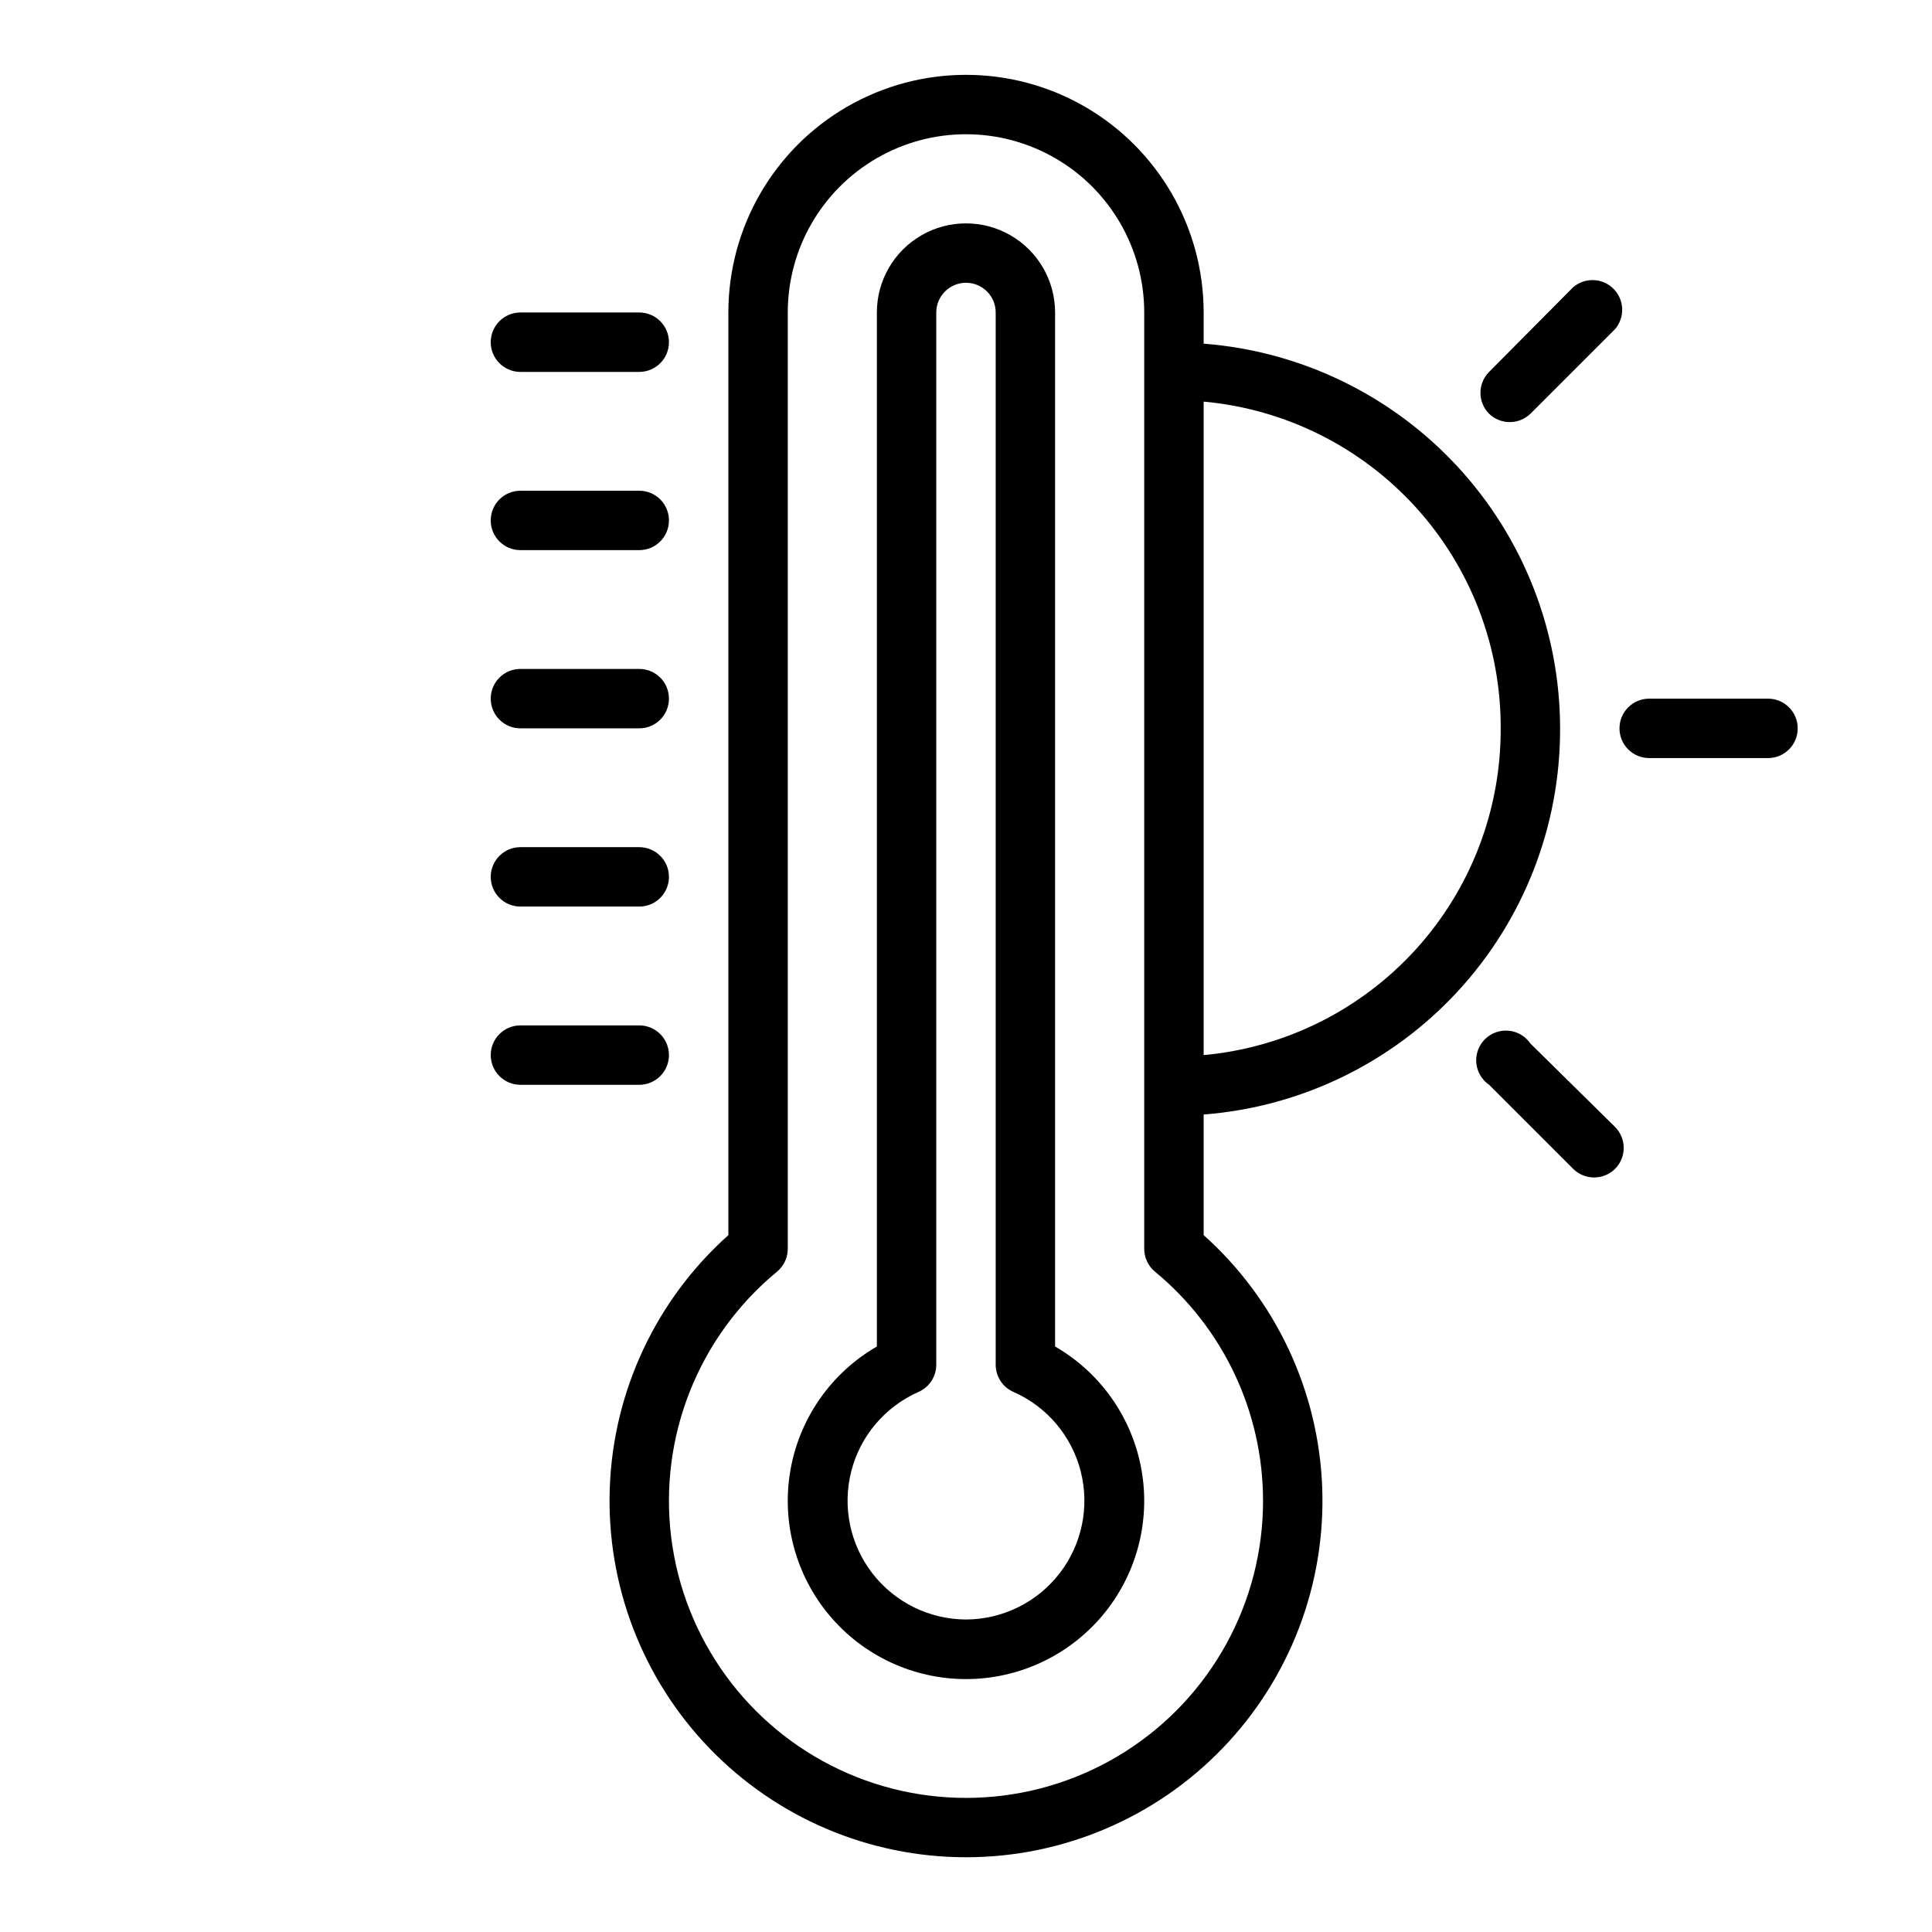 <?xml version="1.0" encoding="UTF-8"?>
<!-- Uploaded to: ICON Repo, www.iconrepo.com, Generator: ICON Repo Mixer Tools -->
<svg fill="#000000" width="800px" height="800px" version="1.1" viewBox="144 144 512 512" xmlns="http://www.w3.org/2000/svg">
 <g>
  <path d="m423.61 500.84v-274.03c0-8.438-4.5-16.23-11.809-20.449-7.305-4.219-16.309-4.219-23.613 0-7.309 4.219-11.809 12.012-11.809 20.449v274.03c-12.09 6.981-20.473 18.953-22.898 32.703-2.426 13.746 1.359 27.867 10.332 38.562 8.973 10.691 22.219 16.871 36.184 16.871 13.961 0 27.207-6.18 36.18-16.871 8.977-10.695 12.758-24.816 10.332-38.562-2.422-13.75-10.805-25.723-22.898-32.703zm-23.613 72.344c-9.695-0.035-18.832-4.531-24.773-12.188-5.941-7.66-8.023-17.629-5.644-27.027 2.379-9.398 8.953-17.176 17.82-21.086 2.879-1.254 4.734-4.102 4.723-7.242v-278.83c0-4.348 3.527-7.871 7.875-7.871s7.871 3.523 7.871 7.871v278.83c-0.012 3.141 1.844 5.988 4.723 7.242 8.871 3.91 15.445 11.688 17.82 21.086 2.379 9.398 0.297 19.367-5.644 27.027-5.941 7.656-15.078 12.152-24.77 12.188z"/>
  <path d="m281.92 242.56h31.488c4.348 0 7.871-3.523 7.871-7.871s-3.523-7.875-7.871-7.875h-31.488c-4.348 0-7.871 3.527-7.871 7.875s3.523 7.871 7.871 7.871z"/>
  <path d="m281.92 289.79h31.488c4.348 0 7.871-3.523 7.871-7.871 0-4.348-3.523-7.871-7.871-7.871h-31.488c-4.348 0-7.871 3.523-7.871 7.871 0 4.348 3.523 7.871 7.871 7.871z"/>
  <path d="m281.92 337.02h31.488c4.348 0 7.871-3.527 7.871-7.875 0-4.348-3.523-7.871-7.871-7.871h-31.488c-4.348 0-7.871 3.523-7.871 7.871 0 4.348 3.523 7.875 7.871 7.875z"/>
  <path d="m281.92 384.25h31.488c4.348 0 7.871-3.523 7.871-7.871 0-4.348-3.523-7.871-7.871-7.871h-31.488c-4.348 0-7.871 3.523-7.871 7.871 0 4.348 3.523 7.871 7.871 7.871z"/>
  <path d="m321.28 423.61c0-2.086-0.828-4.09-2.305-5.566-1.477-1.477-3.481-2.305-5.566-2.305h-31.488c-4.348 0-7.871 3.523-7.871 7.871 0 4.348 3.523 7.875 7.871 7.875h31.488c2.086 0 4.09-0.832 5.566-2.309 1.477-1.477 2.305-3.477 2.305-5.566z"/>
  <path d="m557.44 337.02c-0.02-25.766-9.762-50.57-27.27-69.469-17.512-18.895-41.508-30.492-67.191-32.477v-8.266c0-22.496-12.004-43.289-31.488-54.539-19.488-11.246-43.492-11.246-62.977 0-19.484 11.25-31.488 32.043-31.488 54.539v244.51c-19.129 17.105-30.473 41.258-31.426 66.902-0.949 25.645 8.57 50.574 26.375 69.051 17.809 18.48 42.363 28.918 68.027 28.918 25.66 0 50.219-10.438 68.023-28.918 17.805-18.477 27.328-43.406 26.375-69.051-0.953-25.645-12.297-49.797-31.422-66.902v-31.961c25.754-1.988 49.805-13.641 67.324-32.621s27.215-43.887 27.137-69.715zm-15.742 0c0.09 21.664-7.945 42.574-22.52 58.605s-34.625 26.016-56.199 27.984v-173.18c21.574 1.969 41.625 11.957 56.199 27.984 14.574 16.031 22.609 36.945 22.52 58.609zm-62.977 204.67c0.02 26.965-13.77 52.066-36.535 66.516-22.77 14.453-51.352 16.242-75.742 4.746-24.395-11.496-41.207-34.68-44.555-61.438-3.348-26.758 7.234-53.367 28.047-70.52 1.82-1.516 2.859-3.769 2.832-6.137v-248.05c0-16.871 9.004-32.465 23.617-40.902 14.613-8.438 32.617-8.438 47.23 0s23.617 24.031 23.617 40.902v248.05c-0.027 2.367 1.012 4.621 2.836 6.137 18.129 14.945 28.637 37.203 28.652 60.695z"/>
  <path d="m612.54 329.15h-31.488c-4.348 0-7.871 3.527-7.871 7.875 0 4.348 3.523 7.871 7.871 7.871h31.488c4.348 0 7.871-3.523 7.871-7.871 0-4.348-3.523-7.875-7.871-7.875z"/>
  <path d="m544.14 255.86c2.102-0.012 4.113-0.859 5.586-2.363l22.277-22.277h0.004c2.672-3.125 2.492-7.781-0.414-10.688s-7.562-3.086-10.688-0.414l-22.277 22.438c-3.051 3.07-3.051 8.027 0 11.098 1.48 1.426 3.457 2.219 5.512 2.207z"/>
  <path d="m549.57 420.54c-1.32-1.93-3.438-3.176-5.769-3.391-2.328-0.219-4.637 0.617-6.293 2.269-1.656 1.656-2.488 3.965-2.273 6.297 0.219 2.332 1.461 4.445 3.394 5.769l22.277 22.277c1.465 1.453 3.445 2.273 5.512 2.281 2.09 0.012 4.102-0.809 5.59-2.281 3.051-3.07 3.051-8.031 0-11.102z"/>
 </g>
</svg>
